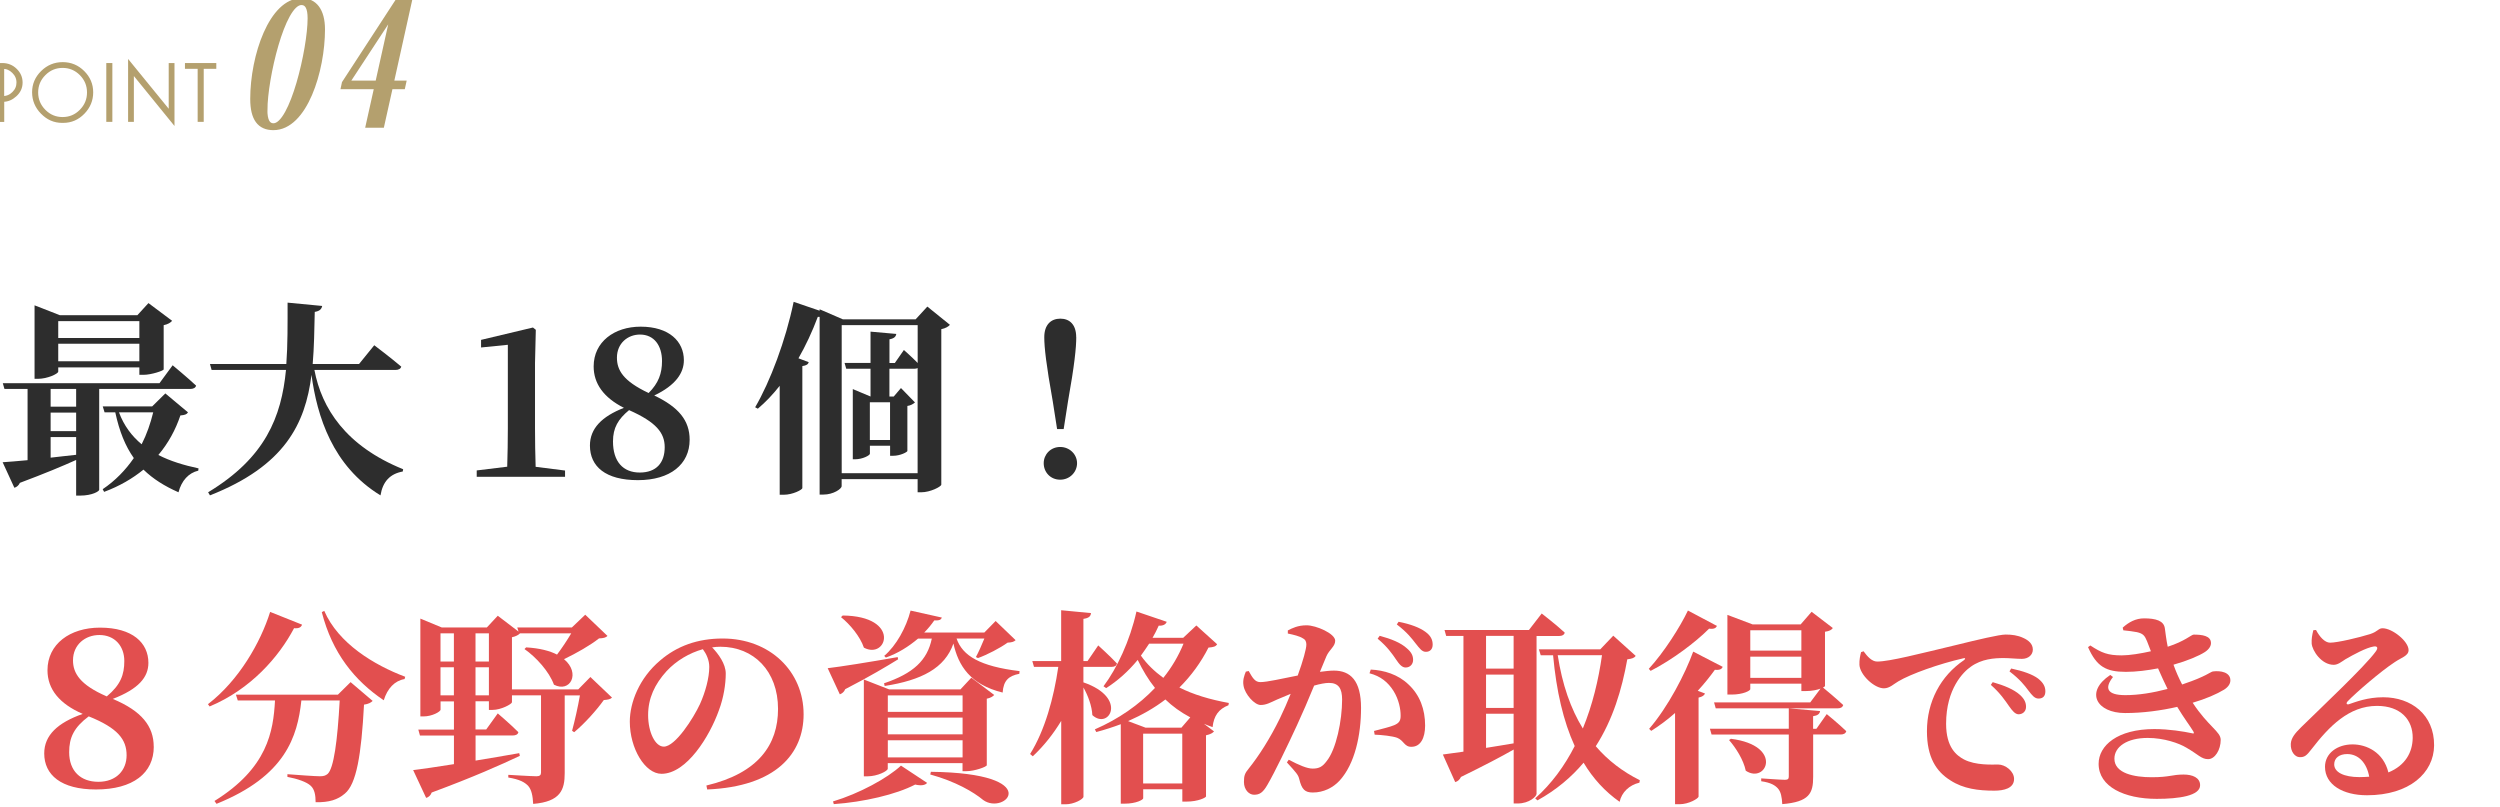 <?xml version="1.0" encoding="UTF-8"?><svg id="design" xmlns="http://www.w3.org/2000/svg" viewBox="0 0 437 141"><defs><style>.cls-1{fill:#2d2d2d;}.cls-2{fill:#e24f4f;}.cls-3{fill:#b4a06e;stroke:#b4a06e;stroke-miterlimit:10;stroke-width:.64px;}</style></defs><g><path class="cls-1" d="m17.34,67.98v17.64c0,.25-1.22,1.01-3.31,1.01h-.72v-6.23c-2.3,1.04-5.51,2.38-9.83,4-.22.47-.58.76-.97.86l-2.05-4.46c1.01-.07,2.52-.18,4.36-.36v-12.45H.78l-.29-1.01h27.39l2.3-3.13s2.56,2.12,4.1,3.56c-.11.4-.5.58-1.04.58h-15.91Zm-7.16-3.02c0,.36-1.87,1.26-3.56,1.26h-.58v-12.85l4.43,1.73h13.54l1.94-2.12,4.14,3.1c-.25.29-.72.61-1.48.76v7.74c-.04.22-2.16.94-3.53.94h-.72v-1.3h-14.18v.76Zm3.13,3.02h-4.46v3.1h4.46v-3.1Zm-4.46,7.38h4.46v-3.24h-4.46v3.24Zm0,4.64c1.44-.18,2.92-.32,4.46-.5v-3.1h-4.46v3.6Zm1.33-23.87v2.95h14.18v-2.95h-14.18Zm14.18,7.02v-3.06h-14.18v3.06h14.18Zm8.5,8.93c-.22.36-.54.47-1.33.54-.83,2.48-2.09,4.82-3.85,6.91,2.09,1.08,4.5,1.8,7.02,2.34l-.04.4c-1.69.4-2.92,1.73-3.46,3.78-2.45-1.08-4.46-2.34-6.12-3.96-1.91,1.55-4.17,2.88-6.88,3.89l-.25-.47c2.2-1.48,4-3.35,5.44-5.44-1.48-2.09-2.52-4.64-3.24-7.99h-1.87l-.32-1.04h8.64l2.3-2.27,3.96,3.31Zm-12.06,0c.86,2.34,2.27,4.18,3.96,5.58.9-1.76,1.55-3.67,2.02-5.58h-5.98Z"/><path class="cls-1" d="m54.96,64.67c1.26,6.66,5.44,13.28,15.51,17.35l-.07.4c-2.2.4-3.49,1.73-3.89,4.17-8.39-5.11-11.09-13.86-12.06-21.06-1.08,8.57-4.68,15.91-17.75,21.06l-.32-.54c10.01-6.05,12.81-13.17,13.61-21.38h-13l-.29-1.04h13.35c.25-3.38.22-6.98.22-10.73l6.05.58c-.11.54-.43.9-1.3,1.04-.07,3.13-.11,6.19-.36,9.11h8.1l2.66-3.28s2.92,2.2,4.72,3.74c-.11.4-.5.58-1.04.58h-14.15Z"/><path class="cls-1" d="m98.77,82.23v1.12h-15.44v-1.12l5.33-.65c.07-2.23.11-4.46.11-6.7v-14.61l-4.68.47v-1.33l9.07-2.16.5.4-.14,5.8v11.45c0,2.23.04,4.46.11,6.7l5.15.65Z"/><path class="cls-1" d="m120.55,76.87c0,4.28-3.38,7.06-9.04,7.06s-8.39-2.38-8.39-6.05c0-2.99,2.09-5.08,5.94-6.59-3.56-1.8-5.29-4.25-5.29-7.24,0-4.28,3.6-6.95,8.21-6.95,5,0,7.56,2.59,7.56,5.87,0,2.2-1.4,4.36-5.18,6.16,4.25,2.02,6.19,4.36,6.19,7.74Zm-4.36,1.3c0-2.48-1.44-4.36-6.23-6.48-1.91,1.58-2.81,3.09-2.81,5.47,0,3.53,1.76,5.44,4.68,5.44s4.36-1.73,4.36-4.43Zm-8.35-15.66c0,2.16,1.04,4.07,5.54,6.19,1.73-1.73,2.34-3.42,2.34-5.58,0-2.7-1.37-4.64-3.85-4.64-2.16,0-4.03,1.55-4.03,4.03Z"/><path class="cls-1" d="m166.05,56.78c-.25.29-.76.61-1.51.76v27.18c-.04.36-1.94,1.33-3.49,1.33h-.65v-2.3h-13.28v1.22c0,.5-1.48,1.48-3.17,1.48h-.68v-31.06h-.32c-.97,2.59-2.12,5.04-3.38,7.24l1.8.68c-.11.36-.4.58-1.12.68v21.34c-.04.29-1.69,1.15-3.24,1.15h-.72v-19.04c-1.19,1.51-2.45,2.84-3.82,4l-.47-.25c2.63-4.5,5.33-11.66,6.73-18.43l4.54,1.55v-.25l4.07,1.76h12.71l2.05-2.23,3.96,3.2Zm-5.65,25.92v-18.36c-.14.07-.32.11-.5.11h-4.43v4.86h.76l1.26-1.48,2.45,2.52c-.29.25-.76.54-1.33.61v7.88c-.04.18-1.22.83-2.48.83h-.54v-1.76h-3.53v1.4c0,.29-1.3.97-2.56.97h-.43v-12.27l3.1,1.3v-4.86h-4.25l-.29-1.01h4.54v-5.47l4.5.4c-.07.47-.36.79-1.19.94v4.14h.94l1.58-2.27s1.4,1.22,2.41,2.27v-6.62h-13.28v25.88h13.28Zm-4.82-12.38h-3.53v6.59h3.53v-6.59Z"/><path class="cls-1" d="m182.44,80.97c0-1.55,1.22-2.84,2.88-2.84s2.95,1.3,2.95,2.84-1.26,2.88-2.95,2.88-2.88-1.3-2.88-2.88Zm5.69-22.03c0,1.8-.29,4.75-1.44,11.2l-.76,4.86h-1.15l-.76-4.86c-1.15-6.44-1.48-9.4-1.48-11.2,0-2.2,1.19-3.24,2.81-3.24s2.77,1.04,2.77,3.24Z"/><path class="cls-2" d="m26.88,130.51c0,4.61-3.6,7.49-10.11,7.49-6.12,0-9.04-2.56-9.04-6.3,0-3.17,2.34-5.36,6.73-6.91-4.07-1.76-6.16-4.32-6.16-7.63,0-4.57,3.92-7.45,9.18-7.45,5.69,0,8.46,2.66,8.46,6.16,0,2.52-1.73,4.57-6.23,6.3,5.08,2.12,7.16,4.79,7.16,8.35Zm-4.75,1.51c0-2.74-1.51-4.75-6.62-6.8-2.59,1.94-3.42,3.71-3.42,6.26,0,3.28,1.98,5.18,5.11,5.18s4.93-2.02,4.93-4.64Zm-3.46-10.29c2.41-2.02,3.06-3.78,3.06-6.19,0-2.63-1.69-4.54-4.36-4.54-2.48,0-4.61,1.69-4.61,4.43,0,2.23,1.22,4.28,5.9,6.3Z"/><path class="cls-2" d="m52.8,109.2c-.18.43-.5.68-1.4.61-2.66,5.04-7.59,10.69-14.76,13.68l-.29-.4c5.4-4.14,9.21-10.8,10.87-16.13l5.58,2.23Zm8.49,10.04l3.85,3.28c-.29.29-.72.54-1.51.65-.47,8.82-1.33,13.89-3.35,15.55-1.26,1.08-2.74,1.55-5.11,1.51,0-1.22-.18-2.27-.86-2.88-.68-.65-2.3-1.22-4.07-1.55v-.47c1.87.14,4.79.36,5.69.36.65,0,.97-.11,1.33-.4,1.08-.94,1.73-5.76,2.12-12.85h-6.7c-.68,6.33-2.77,13.21-14.83,18.07l-.36-.5c9.29-5.76,10.29-12.17,10.58-17.57h-6.51l-.32-1.01h17.82l2.23-2.2Zm-4.61-12.46c2.45,5.69,8.71,9.47,14.15,11.52l-.11.4c-1.73.29-2.99,1.62-3.64,3.71-5.08-3.42-9-8.24-10.83-15.41l.43-.22Z"/><path class="cls-2" d="m106.98,121.94c-.29.29-.68.36-1.44.43-1.22,1.73-3.38,4.14-5.18,5.62l-.36-.25c.47-1.73,1.04-4.28,1.37-6.19h-2.66v13.61c0,2.88-.72,4.97-5.51,5.36-.07-1.4-.29-2.48-.86-3.13-.61-.65-1.48-1.15-3.49-1.48v-.47s4.1.25,4.93.25c.58,0,.79-.22.79-.65v-13.5h-5.08v1.22c-.04.32-1.91,1.33-3.38,1.33h-.65v-1.51h-2.34v4.93h1.87l2.02-2.81s2.27,1.94,3.6,3.28c-.07.4-.47.58-.97.58h-6.51v4.39c2.41-.4,5-.83,7.63-1.3l.11.47c-3.28,1.55-8.1,3.71-15.41,6.41-.18.5-.54.83-.97.94l-2.27-4.86c1.51-.18,4.03-.54,7.13-1.04v-5h-5.94l-.29-1.04h6.23v-4.93h-2.34v1.44c0,.36-1.48,1.19-2.99,1.19h-.54v-17.1l3.74,1.55h7.88l1.91-2.05,3.63,2.77-.22-.72h9.54l2.34-2.23,3.89,3.71c-.29.29-.68.4-1.48.43-1.51,1.19-3.89,2.56-6.12,3.63,2.95,2.45,1.08,5.94-1.76,4.46-.83-2.3-3.13-4.82-5.15-6.23l.29-.29c2.38.14,4.14.61,5.4,1.26.9-1.19,1.8-2.56,2.48-3.71h-8.96c-.22.25-.72.54-1.4.68v9.11h11.59l2.12-2.16,3.78,3.6Zm-29.98-11.23v4.93h2.34v-4.93h-2.34Zm2.34,10.83v-4.9h-2.34v4.9h2.34Zm3.78-10.83v4.93h2.34v-4.93h-2.34Zm2.34,10.83v-4.9h-2.34v4.9h2.34Z"/><path class="cls-2" d="m123.47,137.31c9.11-2.16,12.53-7.16,12.53-13.39,0-6.62-4.25-10.87-10.08-10.87-.47,0-.97.04-1.44.11,1.08,1.12,2.38,2.88,2.38,4.57,0,1.83-.36,4.21-1.19,6.41-1.62,4.57-5.65,11.12-10.04,11.12-2.88,0-5.54-4.43-5.54-9.11,0-3.35,1.66-7.63,5.29-10.69,2.92-2.52,6.55-3.85,10.94-3.85,8.28,0,14.15,5.76,14.15,13.25,0,6.8-4.75,12.63-16.85,13.14l-.14-.68Zm-.61-23.83c-2.34.65-4.61,1.98-6.33,3.82-2.09,2.3-3.24,4.75-3.24,7.7s1.22,5.51,2.74,5.51c2.02,0,5.18-4.97,6.33-7.45.94-2.09,1.62-4.57,1.62-6.48,0-1.19-.5-2.27-1.12-3.1Z"/><path class="cls-2" d="m156.99,115.25c-1.98,1.22-4.93,2.99-9.25,5.22-.18.47-.54.76-.94.9l-2.12-4.57c2.16-.25,7.16-1.04,12.24-1.94l.07.4Zm-11.38,24.84c4.57-1.37,9.54-4.07,11.88-6.26l4.57,3.02c-.32.4-1.01.54-2.09.29-3.31,1.73-9,3.06-14.22,3.42l-.14-.47Zm1.69-32.5c10.26.11,7.74,7.78,3.71,5.62-.65-1.94-2.45-4.1-4-5.33l.29-.29Zm20.95,27.21v-1.4h-13.07v.97c0,.4-1.8,1.33-3.53,1.33h-.65v-16.92l4.43,1.73h12.45l1.91-2.05,4,3.02c-.22.25-.68.54-1.3.65v11.63c-.04.29-2.16,1.04-3.53,1.04h-.72Zm-1.04-23.18c1.04,3.02,4.1,4.86,11.01,5.69l-.04.47c-1.84.36-2.77,1.15-2.92,3.28-5.69-1.4-7.74-4.72-8.6-8.57-1.51,4.32-5.58,6.41-12.02,7.42l-.11-.47c5.11-1.73,7.56-4,8.35-7.81h-2.41c-1.62,1.37-3.49,2.56-5.62,3.31l-.29-.29c2.12-1.8,3.85-4.97,4.61-7.92l5.47,1.22c-.14.36-.4.54-1.33.5-.5.72-1.08,1.44-1.76,2.12h10.51l1.98-2.02,3.49,3.35c-.29.29-.68.4-1.4.43-1.3.94-3.56,2.12-5.18,2.7l-.36-.18c.47-.86,1.04-2.16,1.48-3.24h-4.86Zm-12.02,9.93v2.88h13.07v-2.88h-13.07Zm13.07,3.89h-13.07v2.92h13.07v-2.92Zm0,6.95v-2.99h-13.07v2.99h13.07Zm-5.54,2.52c20.19.25,12.96,7.7,9.14,4.93-1.69-1.4-4.82-3.24-9.25-4.46l.11-.47Z"/><path class="cls-2" d="m189.39,119.28c7.85,2.7,4.43,8.39,1.55,5.72-.07-1.58-.76-3.42-1.55-4.82v19.08c0,.43-1.66,1.33-3.1,1.33h-.79v-14.58c-1.37,2.27-3.02,4.36-4.97,6.19l-.47-.4c2.59-4.14,4.14-9.79,4.93-15.23h-4.25l-.29-1.01h5.04v-8.89l5.22.5c-.07.54-.32.86-1.33,1.01v7.38h.72l1.87-2.74s2.12,1.91,3.28,3.17c-.11.4-.43.58-.94.58h-4.93v2.7Zm23.36-6.66c-.25.4-.61.5-1.51.58-1.3,2.56-2.99,4.9-5.08,6.98,2.41,1.22,5.29,2.09,8.64,2.7l-.07.4c-1.69.65-2.56,1.84-2.77,3.82-.5-.18-1.01-.36-1.51-.58l1.76,1.33c-.25.29-.61.5-1.4.68v10.69c0,.18-1.33.9-3.42.9h-.72v-2.16h-6.84v1.58c0,.25-1.22.94-3.24.94h-.68v-13.89c-1.33.5-2.77.97-4.28,1.37l-.25-.47c4.14-1.8,7.7-4.28,10.51-7.24-1.19-1.48-2.16-3.13-3.02-4.9-1.66,2.02-3.53,3.67-5.51,4.93l-.47-.32c2.34-3.1,4.64-7.99,5.76-13.07l5.29,1.8c-.14.43-.61.72-1.4.68-.32.72-.68,1.44-1.08,2.12h5.36l2.3-2.16,3.63,3.28Zm-4.68,12.78c-1.69-.9-3.13-1.94-4.36-3.13-1.87,1.44-4.07,2.7-6.52,3.78l3.06,1.15h6.26l1.55-1.8Zm-7.2-12.89c-.47.72-.94,1.4-1.44,2.09,1.04,1.48,2.38,2.77,3.92,3.89,1.48-1.84,2.66-3.85,3.53-5.98h-6.01Zm5.79,24.44v-8.71h-6.84v8.71h6.84Z"/><path class="cls-2" d="m230.71,117.44c.86-.11,1.76-.22,2.45-.22,2.88,0,4.75,1.73,4.75,6.51s-1.08,9.79-3.74,12.71c-1.15,1.26-2.84,2.09-4.68,2.09-1.4,0-1.94-.54-2.38-2.34-.18-.72-.43-1.04-2.16-2.92l.32-.47c1.8.94,3.2,1.55,4.18,1.55,1.15,0,1.73-.36,2.41-1.26,1.73-2.09,2.74-7.2,2.74-10.8,0-1.94-.61-2.92-2.3-2.92-.65,0-1.58.18-2.59.47-.97,2.38-2.09,4.97-2.99,6.91-1.66,3.6-3.89,8.24-5.18,10.44-.79,1.37-1.37,1.73-2.34,1.73-.86,0-1.76-.86-1.76-2.23,0-1.08.14-1.51.83-2.34,1.76-2.2,3.71-5.22,5.47-8.82.68-1.4,1.3-2.84,1.87-4.25-.9.36-1.76.72-2.41,1.01-1.19.54-1.87.94-2.84.94-1.08,0-2.74-1.87-2.99-3.35-.18-.97.11-1.76.4-2.48l.5-.11c.65,1.15,1.08,1.94,2.02,1.94,1.22,0,3.78-.61,6.55-1.15.94-2.59,1.51-4.68,1.51-5.4,0-.47-.14-.86-.58-1.08-.58-.4-1.66-.65-2.66-.86v-.54c.76-.4,1.76-.9,3.28-.9,1.66,0,5,1.44,5,2.7,0,1.01-1.04,1.55-1.55,2.74l-1.12,2.7Zm8.89-.4c2.34.11,4.79.86,6.59,2.59,2.02,1.87,2.92,4.39,2.92,7.2,0,2.16-.79,3.71-2.38,3.71-1.26.04-1.33-1.12-2.52-1.58-.79-.29-2.66-.5-3.92-.54l-.11-.65c1.51-.4,2.74-.68,3.53-1.01.83-.36,1.15-.76,1.12-1.73,0-1.04-.29-2.74-1.26-4.28-.94-1.48-2.23-2.56-4.18-3.06l.22-.65Zm1.58-5.9c1.98.54,3.67,1.19,4.79,2.23.79.68,1.04,1.3,1.04,1.98,0,.76-.54,1.33-1.3,1.33-.61,0-1.08-.5-1.66-1.37-.65-.97-1.55-2.27-3.24-3.67l.36-.5Zm3.31-2.45c2.05.4,3.67,1.01,4.68,1.76.94.68,1.26,1.4,1.26,2.23,0,.76-.43,1.26-1.19,1.26-.68,0-1.08-.58-1.8-1.48-.65-.83-1.4-1.87-3.28-3.31l.32-.47Z"/><path class="cls-2" d="m268.58,138.79c0,.4-1.22,1.66-3.31,1.66h-.68v-9.43c-2.2,1.26-5.22,2.84-9.21,4.79-.22.47-.58.79-1.01.9l-2.16-4.82c.83-.11,2.09-.29,3.6-.5v-20.23h-3.02l-.29-1.04h14.76l2.23-2.88s2.52,1.94,4.03,3.35c-.11.4-.47.58-.97.58h-3.96v27.64Zm-8.82-27.64v5.72h4.82v-5.72h-4.82Zm0,12.6h4.82v-5.83h-4.82v5.83Zm0,6.98c1.51-.25,3.17-.5,4.82-.79v-5.18h-4.82v5.98Zm26.17-16.09c-.25.36-.61.5-1.48.61-.94,5.26-2.52,10.55-5.51,15.19,2.12,2.48,4.72,4.46,7.7,5.94l-.07.43c-1.8.43-3.1,1.69-3.46,3.35-2.56-1.8-4.64-4.07-6.3-6.84-2.12,2.52-4.75,4.75-8.06,6.59l-.4-.36c2.88-2.56,5.15-5.69,6.91-9.14-1.98-4.32-3.2-9.57-3.78-15.87h-2.16l-.32-1.04h10.73l2.27-2.38,3.92,3.53Zm-13.64-.11c.79,5.15,2.27,9.36,4.39,12.81,1.69-4.1,2.74-8.5,3.35-12.81h-7.74Z"/><path class="cls-2" d="m300.12,109.42c-.18.36-.5.58-1.37.47-2.38,2.38-6.37,5.4-10.22,7.38l-.32-.36c2.66-2.88,5.51-7.38,6.84-10.19l5.08,2.7Zm1.01,7.16c-.18.36-.47.58-1.37.5-.83,1.15-1.83,2.41-2.99,3.67l1.26.47c-.11.32-.47.58-1.12.72v17.31c-.04.32-1.66,1.33-3.35,1.33h-.76v-15.95c-1.29,1.15-2.7,2.2-4.17,3.13l-.36-.36c3.31-3.82,6.33-9.68,7.7-13.5l5.15,2.66Zm18.18,8.24s2.16,1.76,3.42,2.99c-.11.4-.47.58-.97.58h-4.82v7.42c0,2.84-.65,4.36-5.4,4.75-.07-1.22-.22-2.12-.76-2.74-.5-.54-1.19-1.01-2.92-1.26v-.5s3.46.25,4.14.25c.54,0,.68-.18.68-.58v-7.34h-13.5l-.29-1.01h13.79v-3.56l5.47.47c-.07.5-.43.79-1.22.9v2.2h.58l1.8-2.56Zm-.29-4.93c0,.07-.14.18-.36.29.58.47,2.34,1.94,3.53,3.06-.11.4-.47.58-.97.58h-21.31l-.29-1.04h16.81l1.8-2.41c-.58.22-1.48.43-2.63.43h-.72v-1.3h-8.93v.97c0,.25-1.22.94-3.28.94h-.72v-13.93l4.39,1.66h8.42l1.91-2.2,3.71,2.84c-.22.32-.58.54-1.37.65v9.47Zm-16.45,9.25c9.29,1.19,6.19,7.99,2.59,5.58-.4-1.91-1.73-4-2.92-5.36l.32-.22Zm3.38-18.97v3.56h8.93v-3.56h-8.93Zm8.93,8.32v-3.71h-8.93v3.71h8.93Z"/><path class="cls-2" d="m325.75,113.84c.65.9,1.44,1.8,2.38,1.8,2.16,0,7.42-1.37,13.75-2.88,3.82-.94,7.6-1.84,8.71-1.84s2.12.14,3.06.58c.97.43,1.69,1.08,1.69,2.05,0,.9-.76,1.62-1.91,1.62-.97,0-2.16-.14-3.17-.14-1.66,0-3.85.14-5.76,1.51-1.3.9-4.32,3.85-4.32,9.97,0,4.18,1.84,5.54,3.1,6.23,2.05,1.08,4.97.9,6.01.9,1.22,0,2.77,1.15,2.77,2.52,0,1.66-1.8,2.05-3.46,2.05-2.77,0-5.4-.32-7.67-1.8-2.48-1.55-4.1-4.03-4.1-8.6,0-5.15,2.38-9.65,6.48-12.42.29-.22.25-.43-.11-.32-4.25.97-9.21,2.74-11.37,4.03-.76.43-1.51,1.22-2.52,1.22-1.69,0-4.18-2.34-4.28-4.1-.04-.86.14-1.69.29-2.23l.43-.14Zm22.57,5.4c2.02.58,3.71,1.26,4.82,2.27.76.72,1.01,1.33,1.01,2.05,0,.76-.54,1.3-1.33,1.3-.58-.04-1.04-.58-1.62-1.4-.68-.97-1.55-2.3-3.2-3.74l.32-.47Zm3.24-2.38c2.05.43,3.71,1.01,4.71,1.76.9.72,1.26,1.4,1.26,2.23s-.43,1.26-1.19,1.26c-.68,0-1.12-.54-1.8-1.44-.65-.86-1.4-1.87-3.28-3.31l.29-.5Z"/><path class="cls-2" d="m381.77,119.53c3.78-1.26,4.68-2.12,5.04-2.16,1.37-.18,3.06.14,3.06,1.55,0,.5-.25,1.08-1.08,1.62-1.3.79-3.2,1.62-5.51,2.3,2.74,4.17,4.9,5.04,4.9,6.48,0,1.76-1.01,3.38-2.2,3.38s-1.73-.83-3.82-2.02c-1.26-.76-3.89-1.69-6.73-1.69-3.64,0-5.83,1.55-5.83,3.63,0,2.59,3.53,3.24,6.48,3.24,3.24,0,3.56-.47,5.62-.47,1.55,0,2.88.54,2.88,1.87,0,1.84-3.67,2.38-7.59,2.38-5.65,0-10.15-2.12-10.15-6.12,0-3.2,3.28-6.08,9.75-6.08,2.56,0,5.15.43,6.51.72.43.14.47,0,.29-.32-.54-.9-1.62-2.3-2.81-4.28-2.84.65-6.01,1.08-9.11,1.08-4.97,0-7.09-3.67-2.59-6.66l.47.36c-1.55,1.98-1.01,3.17,2.16,3.17,2.3,0,4.79-.4,7.38-1.08-.54-1.12-1.12-2.34-1.66-3.6-1.87.36-3.82.61-5.62.61-3.46,0-5.11-.9-6.62-4.32l.4-.29c1.98,1.3,3.06,1.73,5.51,1.73,1.33,0,3.31-.32,5.08-.72-.25-.61-.47-1.22-.68-1.76-.4-.97-.68-1.33-1.76-1.58-.61-.11-1.55-.25-2.38-.32l-.11-.47c1.08-.97,2.27-1.62,3.74-1.62,2.02,0,3.46.4,3.63,1.76.11.76.25,2.02.5,3.2,3.02-.97,4.14-2.12,4.54-2.12,1.44,0,3.02.18,3.02,1.48,0,.5-.29,1.04-1.04,1.55-1.04.68-3.1,1.55-5.51,2.23.43,1.22.9,2.27,1.51,3.46l.32-.11Z"/><path class="cls-2" d="m404.85,110.14c.61,1.15,1.51,2.2,2.45,2.2,1.3,0,5.08-.9,7.02-1.51,1.4-.47,1.4-1.01,2.16-1.01,1.69,0,4.54,2.27,4.54,3.82,0,1.01-1.26,1.3-2.45,2.12-2.38,1.55-6.8,5.36-8.17,6.8-.4.4-.18.65.18.54,1.19-.4,3.24-1.22,6.01-1.22,4.86,0,8.93,3.02,8.89,8.42-.04,4.82-4.32,8.71-11.73,8.71-4.21,0-7.34-1.84-7.34-4.97,0-2.38,2.16-3.92,4.82-3.92,2.45,0,5.4,1.37,6.26,4.9,2.99-1.22,4.21-3.53,4.25-6.01.04-3.17-2.09-5.62-6.23-5.62-4.93,0-8.39,3.6-11.45,7.56-.86,1.12-1.22,1.44-2.12,1.4-.79-.04-1.58-.97-1.51-2.34.07-.97.65-1.76,1.84-2.92,3.53-3.46,11.09-10.58,12.96-13.14.61-.79.25-1.04-.32-.94-1.33.22-3.56,1.44-4.93,2.23-.68.43-1.3.97-2.05.97-2.12,0-3.74-2.45-3.85-3.71-.04-.83.07-1.44.29-2.34l.5-.04Zm9.29,25.63c-.43-2.41-1.87-3.96-3.85-3.96-1.37,0-2.27.68-2.27,1.8,0,1.37,1.66,2.23,4.43,2.23.61,0,1.15-.04,1.69-.07Z"/></g><g><path class="cls-3" d="m0,11.34h.42c.89,0,1.65.31,2.27.92.63.61.94,1.33.94,2.17s-.32,1.55-.97,2.15c-.65.6-1.36.9-2.14.9h-.1v3.51h-.42v-9.64Zm.42,5.77h.1c.72,0,1.35-.27,1.88-.8.54-.53.8-1.16.8-1.89s-.27-1.36-.82-1.9c-.54-.54-1.17-.81-1.87-.81h-.1v5.4Z"/><path class="cls-3" d="m7.39,19.65c-.97-1-1.46-2.17-1.46-3.52s.49-2.5,1.48-3.48,2.17-1.47,3.55-1.47,2.56.49,3.54,1.47,1.47,2.14,1.47,3.49-.48,2.52-1.45,3.52c-.97,1-2.12,1.5-3.47,1.5h-.19c-1.33,0-2.48-.5-3.45-1.5Zm8.14-3.49c0-1.26-.45-2.35-1.34-3.25s-1.98-1.36-3.24-1.36-2.35.45-3.25,1.36c-.9.9-1.35,1.99-1.35,3.25s.45,2.35,1.35,3.26c.9.91,1.98,1.36,3.24,1.36s2.34-.45,3.24-1.36c.9-.91,1.35-1.99,1.35-3.26Z"/><path class="cls-3" d="m18.9,11.34h.42v9.64h-.42v-9.64Z"/><path class="cls-3" d="m29.81,11.34h.37v9.78l-7.1-8.73v8.59h-.37v-9.78l7.1,8.71v-8.57Z"/><path class="cls-3" d="m37.49,11.34v.37h-2.2v9.27h-.42v-9.27h-2.22v-.37h4.85Z"/></g><g><path class="cls-3" d="m44.06,17.3c0-7.51,3.29-17.3,8.65-17.3,2.35,0,3.78,1.76,3.78,5.14,0,7.2-3.08,17.29-8.7,17.29-2.5,0-3.73-1.66-3.73-5.13Zm2.36,1.92c0,1.8.46,2.65,1.38,2.65,3.18,0,6.29-13.33,6.29-18.67,0-1.79-.46-2.64-1.4-2.64-3.18,0-6.26,13.18-6.26,18.66h0Z"/><path class="cls-3" d="m68.53,14.41h2.16l-.19.86h-2.16l-1.5,6.74h-2.61l1.5-6.74h-5.82l.17-.79L69.34.26h2.33l-3.14,14.15Zm-7.7,0h5.1l2.62-11.79-7.73,11.79Z"/></g></svg>